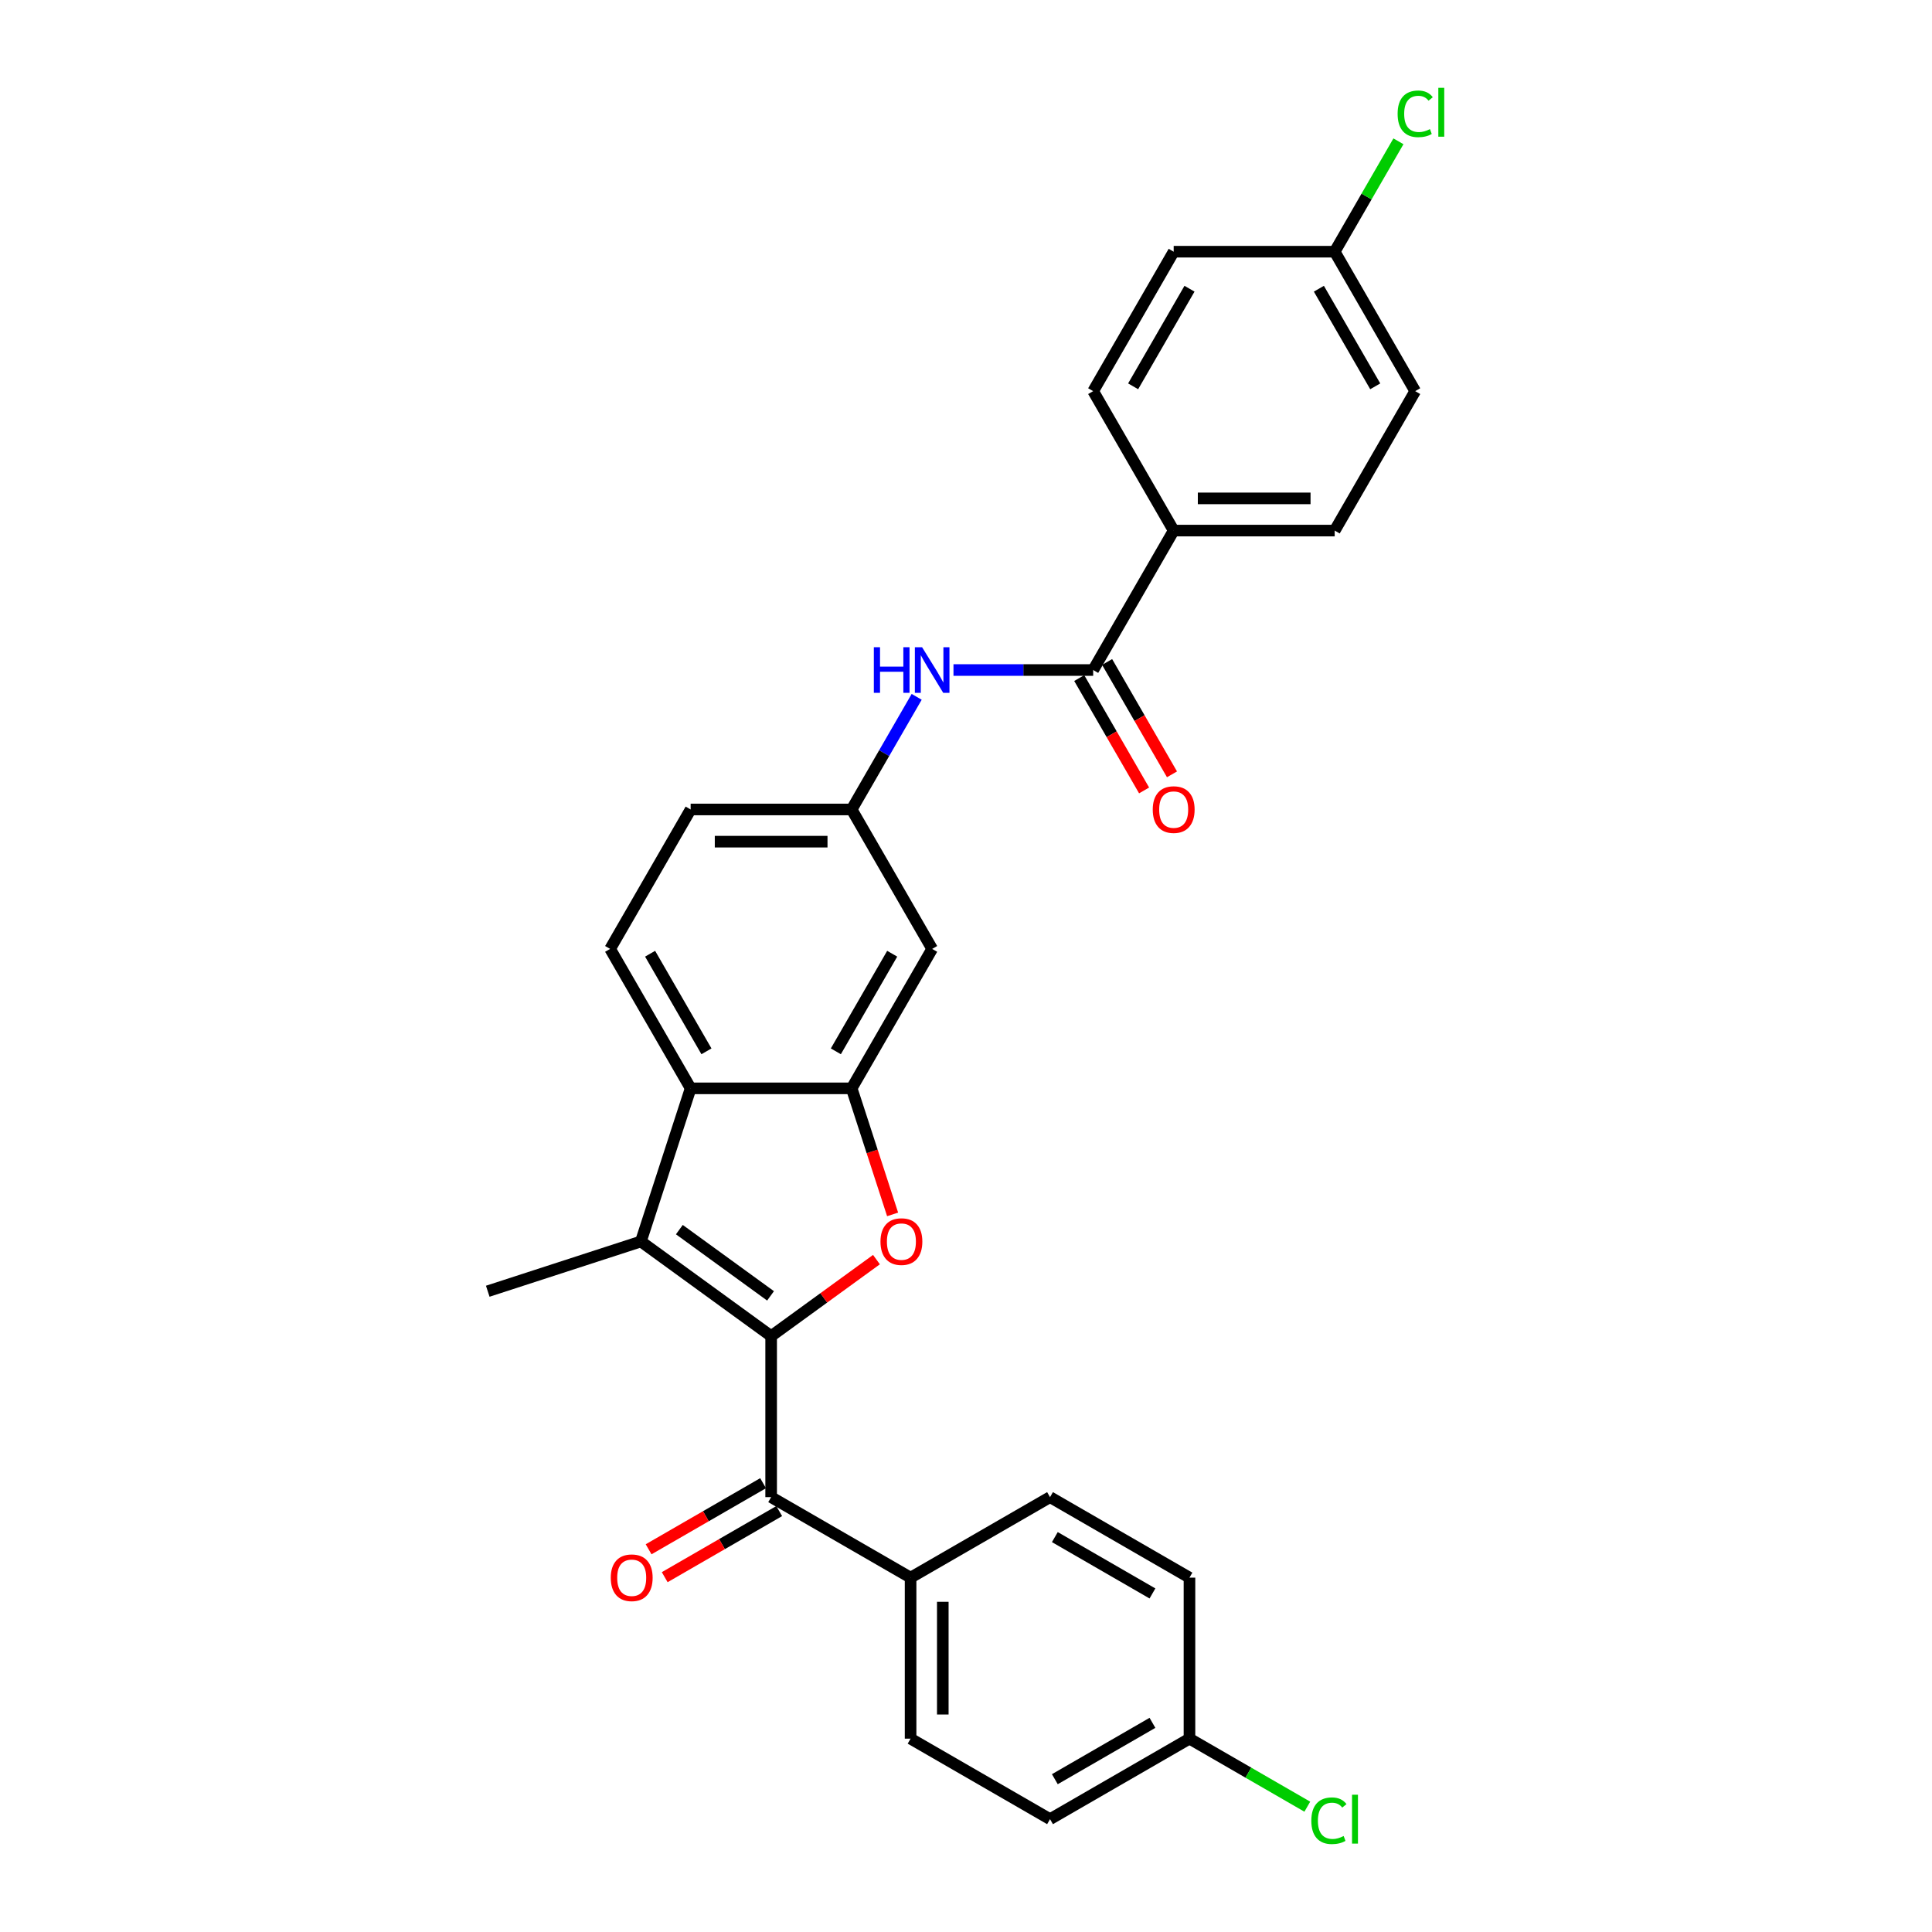 <?xml version='1.0' encoding='iso-8859-1'?>
<svg version='1.1' baseProfile='full'
              xmlns='http://www.w3.org/2000/svg'
                      xmlns:rdkit='http://www.rdkit.org/xml'
                      xmlns:xlink='http://www.w3.org/1999/xlink'
                  xml:space='preserve'
width='1000px' height='1000px' viewBox='0 0 1000 1000'>
<!-- END OF HEADER -->
<rect style='opacity:1.0;fill:#FFFFFF;stroke:none' width='1000' height='1000' x='0' y='0'> </rect>
<path class='bond-0' d='M 399.145,691.574 L 426.398,671.774' style='fill:none;fill-rule:evenodd;stroke:#000000;stroke-width:6px;stroke-linecap:butt;stroke-linejoin:miter;stroke-opacity:1' />
<path class='bond-0' d='M 426.398,671.774 L 453.651,651.974' style='fill:none;fill-rule:evenodd;stroke:#FF0000;stroke-width:6px;stroke-linecap:butt;stroke-linejoin:miter;stroke-opacity:1' />
<path class='bond-1' d='M 399.145,691.574 L 331.722,642.588' style='fill:none;fill-rule:evenodd;stroke:#000000;stroke-width:6px;stroke-linecap:butt;stroke-linejoin:miter;stroke-opacity:1' />
<path class='bond-1' d='M 398.829,670.742 L 351.632,636.452' style='fill:none;fill-rule:evenodd;stroke:#000000;stroke-width:6px;stroke-linecap:butt;stroke-linejoin:miter;stroke-opacity:1' />
<path class='bond-4' d='M 399.145,691.574 L 399.145,774.914' style='fill:none;fill-rule:evenodd;stroke:#000000;stroke-width:6px;stroke-linecap:butt;stroke-linejoin:miter;stroke-opacity:1' />
<path class='bond-2' d='M 462.014,628.571 L 451.414,595.949' style='fill:none;fill-rule:evenodd;stroke:#FF0000;stroke-width:6px;stroke-linecap:butt;stroke-linejoin:miter;stroke-opacity:1' />
<path class='bond-2' d='M 451.414,595.949 L 440.815,563.327' style='fill:none;fill-rule:evenodd;stroke:#000000;stroke-width:6px;stroke-linecap:butt;stroke-linejoin:miter;stroke-opacity:1' />
<path class='bond-3' d='M 331.722,642.588 L 357.475,563.327' style='fill:none;fill-rule:evenodd;stroke:#000000;stroke-width:6px;stroke-linecap:butt;stroke-linejoin:miter;stroke-opacity:1' />
<path class='bond-21' d='M 331.722,642.588 L 252.46,668.342' style='fill:none;fill-rule:evenodd;stroke:#000000;stroke-width:6px;stroke-linecap:butt;stroke-linejoin:miter;stroke-opacity:1' />
<path class='bond-7' d='M 440.815,563.327 L 482.485,491.153' style='fill:none;fill-rule:evenodd;stroke:#000000;stroke-width:6px;stroke-linecap:butt;stroke-linejoin:miter;stroke-opacity:1' />
<path class='bond-7' d='M 432.631,544.167 L 461.8,493.645' style='fill:none;fill-rule:evenodd;stroke:#000000;stroke-width:6px;stroke-linecap:butt;stroke-linejoin:miter;stroke-opacity:1' />
<path class='bond-28' d='M 440.815,563.327 L 357.475,563.327' style='fill:none;fill-rule:evenodd;stroke:#000000;stroke-width:6px;stroke-linecap:butt;stroke-linejoin:miter;stroke-opacity:1' />
<path class='bond-8' d='M 357.475,563.327 L 315.805,491.153' style='fill:none;fill-rule:evenodd;stroke:#000000;stroke-width:6px;stroke-linecap:butt;stroke-linejoin:miter;stroke-opacity:1' />
<path class='bond-8' d='M 365.659,544.167 L 336.49,493.645' style='fill:none;fill-rule:evenodd;stroke:#000000;stroke-width:6px;stroke-linecap:butt;stroke-linejoin:miter;stroke-opacity:1' />
<path class='bond-9' d='M 399.145,774.914 L 471.32,816.584' style='fill:none;fill-rule:evenodd;stroke:#000000;stroke-width:6px;stroke-linecap:butt;stroke-linejoin:miter;stroke-opacity:1' />
<path class='bond-12' d='M 394.978,767.697 L 365.35,784.803' style='fill:none;fill-rule:evenodd;stroke:#000000;stroke-width:6px;stroke-linecap:butt;stroke-linejoin:miter;stroke-opacity:1' />
<path class='bond-12' d='M 365.35,784.803 L 335.721,801.909' style='fill:none;fill-rule:evenodd;stroke:#FF0000;stroke-width:6px;stroke-linecap:butt;stroke-linejoin:miter;stroke-opacity:1' />
<path class='bond-12' d='M 403.312,782.132 L 373.684,799.238' style='fill:none;fill-rule:evenodd;stroke:#000000;stroke-width:6px;stroke-linecap:butt;stroke-linejoin:miter;stroke-opacity:1' />
<path class='bond-12' d='M 373.684,799.238 L 344.055,816.344' style='fill:none;fill-rule:evenodd;stroke:#FF0000;stroke-width:6px;stroke-linecap:butt;stroke-linejoin:miter;stroke-opacity:1' />
<path class='bond-5' d='M 565.825,346.804 L 529.672,346.804' style='fill:none;fill-rule:evenodd;stroke:#000000;stroke-width:6px;stroke-linecap:butt;stroke-linejoin:miter;stroke-opacity:1' />
<path class='bond-5' d='M 529.672,346.804 L 493.519,346.804' style='fill:none;fill-rule:evenodd;stroke:#0000FF;stroke-width:6px;stroke-linecap:butt;stroke-linejoin:miter;stroke-opacity:1' />
<path class='bond-10' d='M 565.825,346.804 L 607.495,274.629' style='fill:none;fill-rule:evenodd;stroke:#000000;stroke-width:6px;stroke-linecap:butt;stroke-linejoin:miter;stroke-opacity:1' />
<path class='bond-13' d='M 558.608,350.971 L 575.396,380.049' style='fill:none;fill-rule:evenodd;stroke:#000000;stroke-width:6px;stroke-linecap:butt;stroke-linejoin:miter;stroke-opacity:1' />
<path class='bond-13' d='M 575.396,380.049 L 592.184,409.128' style='fill:none;fill-rule:evenodd;stroke:#FF0000;stroke-width:6px;stroke-linecap:butt;stroke-linejoin:miter;stroke-opacity:1' />
<path class='bond-13' d='M 573.042,342.637 L 589.831,371.715' style='fill:none;fill-rule:evenodd;stroke:#000000;stroke-width:6px;stroke-linecap:butt;stroke-linejoin:miter;stroke-opacity:1' />
<path class='bond-13' d='M 589.831,371.715 L 606.619,400.794' style='fill:none;fill-rule:evenodd;stroke:#FF0000;stroke-width:6px;stroke-linecap:butt;stroke-linejoin:miter;stroke-opacity:1' />
<path class='bond-6' d='M 474.469,360.688 L 457.642,389.833' style='fill:none;fill-rule:evenodd;stroke:#0000FF;stroke-width:6px;stroke-linecap:butt;stroke-linejoin:miter;stroke-opacity:1' />
<path class='bond-6' d='M 457.642,389.833 L 440.815,418.978' style='fill:none;fill-rule:evenodd;stroke:#000000;stroke-width:6px;stroke-linecap:butt;stroke-linejoin:miter;stroke-opacity:1' />
<path class='bond-11' d='M 482.485,491.153 L 440.815,418.978' style='fill:none;fill-rule:evenodd;stroke:#000000;stroke-width:6px;stroke-linecap:butt;stroke-linejoin:miter;stroke-opacity:1' />
<path class='bond-18' d='M 315.805,491.153 L 357.475,418.978' style='fill:none;fill-rule:evenodd;stroke:#000000;stroke-width:6px;stroke-linecap:butt;stroke-linejoin:miter;stroke-opacity:1' />
<path class='bond-16' d='M 471.32,816.584 L 471.32,899.924' style='fill:none;fill-rule:evenodd;stroke:#000000;stroke-width:6px;stroke-linecap:butt;stroke-linejoin:miter;stroke-opacity:1' />
<path class='bond-16' d='M 487.988,829.085 L 487.988,887.423' style='fill:none;fill-rule:evenodd;stroke:#000000;stroke-width:6px;stroke-linecap:butt;stroke-linejoin:miter;stroke-opacity:1' />
<path class='bond-17' d='M 471.32,816.584 L 543.494,774.914' style='fill:none;fill-rule:evenodd;stroke:#000000;stroke-width:6px;stroke-linecap:butt;stroke-linejoin:miter;stroke-opacity:1' />
<path class='bond-14' d='M 607.495,274.629 L 690.835,274.629' style='fill:none;fill-rule:evenodd;stroke:#000000;stroke-width:6px;stroke-linecap:butt;stroke-linejoin:miter;stroke-opacity:1' />
<path class='bond-14' d='M 619.996,257.961 L 678.334,257.961' style='fill:none;fill-rule:evenodd;stroke:#000000;stroke-width:6px;stroke-linecap:butt;stroke-linejoin:miter;stroke-opacity:1' />
<path class='bond-15' d='M 607.495,274.629 L 565.825,202.455' style='fill:none;fill-rule:evenodd;stroke:#000000;stroke-width:6px;stroke-linecap:butt;stroke-linejoin:miter;stroke-opacity:1' />
<path class='bond-30' d='M 440.815,418.978 L 357.475,418.978' style='fill:none;fill-rule:evenodd;stroke:#000000;stroke-width:6px;stroke-linecap:butt;stroke-linejoin:miter;stroke-opacity:1' />
<path class='bond-30' d='M 428.314,435.646 L 369.976,435.646' style='fill:none;fill-rule:evenodd;stroke:#000000;stroke-width:6px;stroke-linecap:butt;stroke-linejoin:miter;stroke-opacity:1' />
<path class='bond-22' d='M 690.835,274.629 L 732.505,202.455' style='fill:none;fill-rule:evenodd;stroke:#000000;stroke-width:6px;stroke-linecap:butt;stroke-linejoin:miter;stroke-opacity:1' />
<path class='bond-24' d='M 565.825,202.455 L 607.495,130.28' style='fill:none;fill-rule:evenodd;stroke:#000000;stroke-width:6px;stroke-linecap:butt;stroke-linejoin:miter;stroke-opacity:1' />
<path class='bond-24' d='M 586.51,199.962 L 615.679,149.44' style='fill:none;fill-rule:evenodd;stroke:#000000;stroke-width:6px;stroke-linecap:butt;stroke-linejoin:miter;stroke-opacity:1' />
<path class='bond-23' d='M 471.32,899.924 L 543.494,941.594' style='fill:none;fill-rule:evenodd;stroke:#000000;stroke-width:6px;stroke-linecap:butt;stroke-linejoin:miter;stroke-opacity:1' />
<path class='bond-25' d='M 543.494,774.914 L 615.669,816.584' style='fill:none;fill-rule:evenodd;stroke:#000000;stroke-width:6px;stroke-linecap:butt;stroke-linejoin:miter;stroke-opacity:1' />
<path class='bond-25' d='M 545.986,795.6 L 596.508,824.769' style='fill:none;fill-rule:evenodd;stroke:#000000;stroke-width:6px;stroke-linecap:butt;stroke-linejoin:miter;stroke-opacity:1' />
<path class='bond-19' d='M 690.835,130.28 L 607.495,130.28' style='fill:none;fill-rule:evenodd;stroke:#000000;stroke-width:6px;stroke-linecap:butt;stroke-linejoin:miter;stroke-opacity:1' />
<path class='bond-27' d='M 690.835,130.28 L 707.33,101.71' style='fill:none;fill-rule:evenodd;stroke:#000000;stroke-width:6px;stroke-linecap:butt;stroke-linejoin:miter;stroke-opacity:1' />
<path class='bond-27' d='M 707.33,101.71 L 723.825,73.14' style='fill:none;fill-rule:evenodd;stroke:#00CC00;stroke-width:6px;stroke-linecap:butt;stroke-linejoin:miter;stroke-opacity:1' />
<path class='bond-31' d='M 690.835,130.28 L 732.505,202.455' style='fill:none;fill-rule:evenodd;stroke:#000000;stroke-width:6px;stroke-linecap:butt;stroke-linejoin:miter;stroke-opacity:1' />
<path class='bond-31' d='M 682.651,149.44 L 711.82,199.962' style='fill:none;fill-rule:evenodd;stroke:#000000;stroke-width:6px;stroke-linecap:butt;stroke-linejoin:miter;stroke-opacity:1' />
<path class='bond-20' d='M 615.669,899.924 L 615.669,816.584' style='fill:none;fill-rule:evenodd;stroke:#000000;stroke-width:6px;stroke-linecap:butt;stroke-linejoin:miter;stroke-opacity:1' />
<path class='bond-26' d='M 615.669,899.924 L 646.164,917.531' style='fill:none;fill-rule:evenodd;stroke:#000000;stroke-width:6px;stroke-linecap:butt;stroke-linejoin:miter;stroke-opacity:1' />
<path class='bond-26' d='M 646.164,917.531 L 676.659,935.137' style='fill:none;fill-rule:evenodd;stroke:#00CC00;stroke-width:6px;stroke-linecap:butt;stroke-linejoin:miter;stroke-opacity:1' />
<path class='bond-29' d='M 615.669,899.924 L 543.494,941.594' style='fill:none;fill-rule:evenodd;stroke:#000000;stroke-width:6px;stroke-linecap:butt;stroke-linejoin:miter;stroke-opacity:1' />
<path class='bond-29' d='M 596.508,891.74 L 545.986,920.909' style='fill:none;fill-rule:evenodd;stroke:#000000;stroke-width:6px;stroke-linecap:butt;stroke-linejoin:miter;stroke-opacity:1' />
<path  class='atom-1' d='M 455.734 642.655
Q 455.734 636.988, 458.535 633.821
Q 461.335 630.654, 466.568 630.654
Q 471.802 630.654, 474.602 633.821
Q 477.403 636.988, 477.403 642.655
Q 477.403 648.389, 474.569 651.656
Q 471.736 654.889, 466.568 654.889
Q 461.368 654.889, 458.535 651.656
Q 455.734 648.422, 455.734 642.655
M 466.568 652.223
Q 470.169 652.223, 472.102 649.822
Q 474.069 647.389, 474.069 642.655
Q 474.069 638.021, 472.102 635.688
Q 470.169 633.321, 466.568 633.321
Q 462.968 633.321, 461.001 635.655
Q 459.068 637.988, 459.068 642.655
Q 459.068 647.422, 461.001 649.822
Q 462.968 652.223, 466.568 652.223
' fill='#FF0000'/>
<path  class='atom-7' d='M 452.299 335.003
L 455.5 335.003
L 455.5 345.037
L 467.567 345.037
L 467.567 335.003
L 470.767 335.003
L 470.767 358.605
L 467.567 358.605
L 467.567 347.704
L 455.5 347.704
L 455.5 358.605
L 452.299 358.605
L 452.299 335.003
' fill='#0000FF'/>
<path  class='atom-7' d='M 477.268 335.003
L 485.002 347.504
Q 485.769 348.737, 487.002 350.971
Q 488.235 353.204, 488.302 353.338
L 488.302 335.003
L 491.436 335.003
L 491.436 358.605
L 488.202 358.605
L 479.901 344.937
Q 478.935 343.337, 477.901 341.503
Q 476.901 339.67, 476.601 339.103
L 476.601 358.605
L 473.534 358.605
L 473.534 335.003
L 477.268 335.003
' fill='#0000FF'/>
<path  class='atom-13' d='M 316.136 816.651
Q 316.136 810.984, 318.936 807.817
Q 321.737 804.65, 326.97 804.65
Q 332.204 804.65, 335.004 807.817
Q 337.805 810.984, 337.805 816.651
Q 337.805 822.385, 334.971 825.652
Q 332.138 828.885, 326.97 828.885
Q 321.77 828.885, 318.936 825.652
Q 316.136 822.418, 316.136 816.651
M 326.97 826.219
Q 330.571 826.219, 332.504 823.818
Q 334.471 821.385, 334.471 816.651
Q 334.471 812.017, 332.504 809.684
Q 330.571 807.317, 326.97 807.317
Q 323.37 807.317, 321.403 809.651
Q 319.47 811.984, 319.47 816.651
Q 319.47 821.418, 321.403 823.818
Q 323.37 826.219, 326.97 826.219
' fill='#FF0000'/>
<path  class='atom-14' d='M 596.661 419.045
Q 596.661 413.378, 599.461 410.211
Q 602.261 407.044, 607.495 407.044
Q 612.729 407.044, 615.529 410.211
Q 618.329 413.378, 618.329 419.045
Q 618.329 424.779, 615.496 428.046
Q 612.662 431.279, 607.495 431.279
Q 602.295 431.279, 599.461 428.046
Q 596.661 424.812, 596.661 419.045
M 607.495 428.612
Q 611.095 428.612, 613.029 426.212
Q 614.996 423.779, 614.996 419.045
Q 614.996 414.411, 613.029 412.078
Q 611.095 409.711, 607.495 409.711
Q 603.895 409.711, 601.928 412.044
Q 599.994 414.378, 599.994 419.045
Q 599.994 423.812, 601.928 426.212
Q 603.895 428.612, 607.495 428.612
' fill='#FF0000'/>
<path  class='atom-27' d='M 678.742 942.411
Q 678.742 936.544, 681.476 933.477
Q 684.243 930.377, 689.477 930.377
Q 694.344 930.377, 696.944 933.81
L 694.744 935.611
Q 692.844 933.11, 689.477 933.11
Q 685.91 933.11, 684.01 935.511
Q 682.143 937.877, 682.143 942.411
Q 682.143 947.078, 684.076 949.478
Q 686.043 951.879, 689.843 951.879
Q 692.444 951.879, 695.477 950.312
L 696.411 952.812
Q 695.177 953.612, 693.31 954.079
Q 691.443 954.545, 689.377 954.545
Q 684.243 954.545, 681.476 951.412
Q 678.742 948.278, 678.742 942.411
' fill='#00CC00'/>
<path  class='atom-27' d='M 699.811 928.943
L 702.878 928.943
L 702.878 954.245
L 699.811 954.245
L 699.811 928.943
' fill='#00CC00'/>
<path  class='atom-28' d='M 723.404 58.922
Q 723.404 53.055, 726.138 49.988
Q 728.905 46.888, 734.138 46.888
Q 739.005 46.888, 741.606 50.322
L 739.406 52.122
Q 737.505 49.621, 734.138 49.621
Q 730.571 49.621, 728.671 52.022
Q 726.805 54.389, 726.805 58.922
Q 726.805 63.589, 728.738 65.99
Q 730.705 68.39, 734.505 68.39
Q 737.105 68.39, 740.139 66.823
L 741.072 69.323
Q 739.839 70.123, 737.972 70.59
Q 736.105 71.057, 734.038 71.057
Q 728.905 71.057, 726.138 67.923
Q 723.404 64.789, 723.404 58.922
' fill='#00CC00'/>
<path  class='atom-28' d='M 744.473 45.455
L 747.54 45.455
L 747.54 70.757
L 744.473 70.757
L 744.473 45.455
' fill='#00CC00'/>
</svg>
